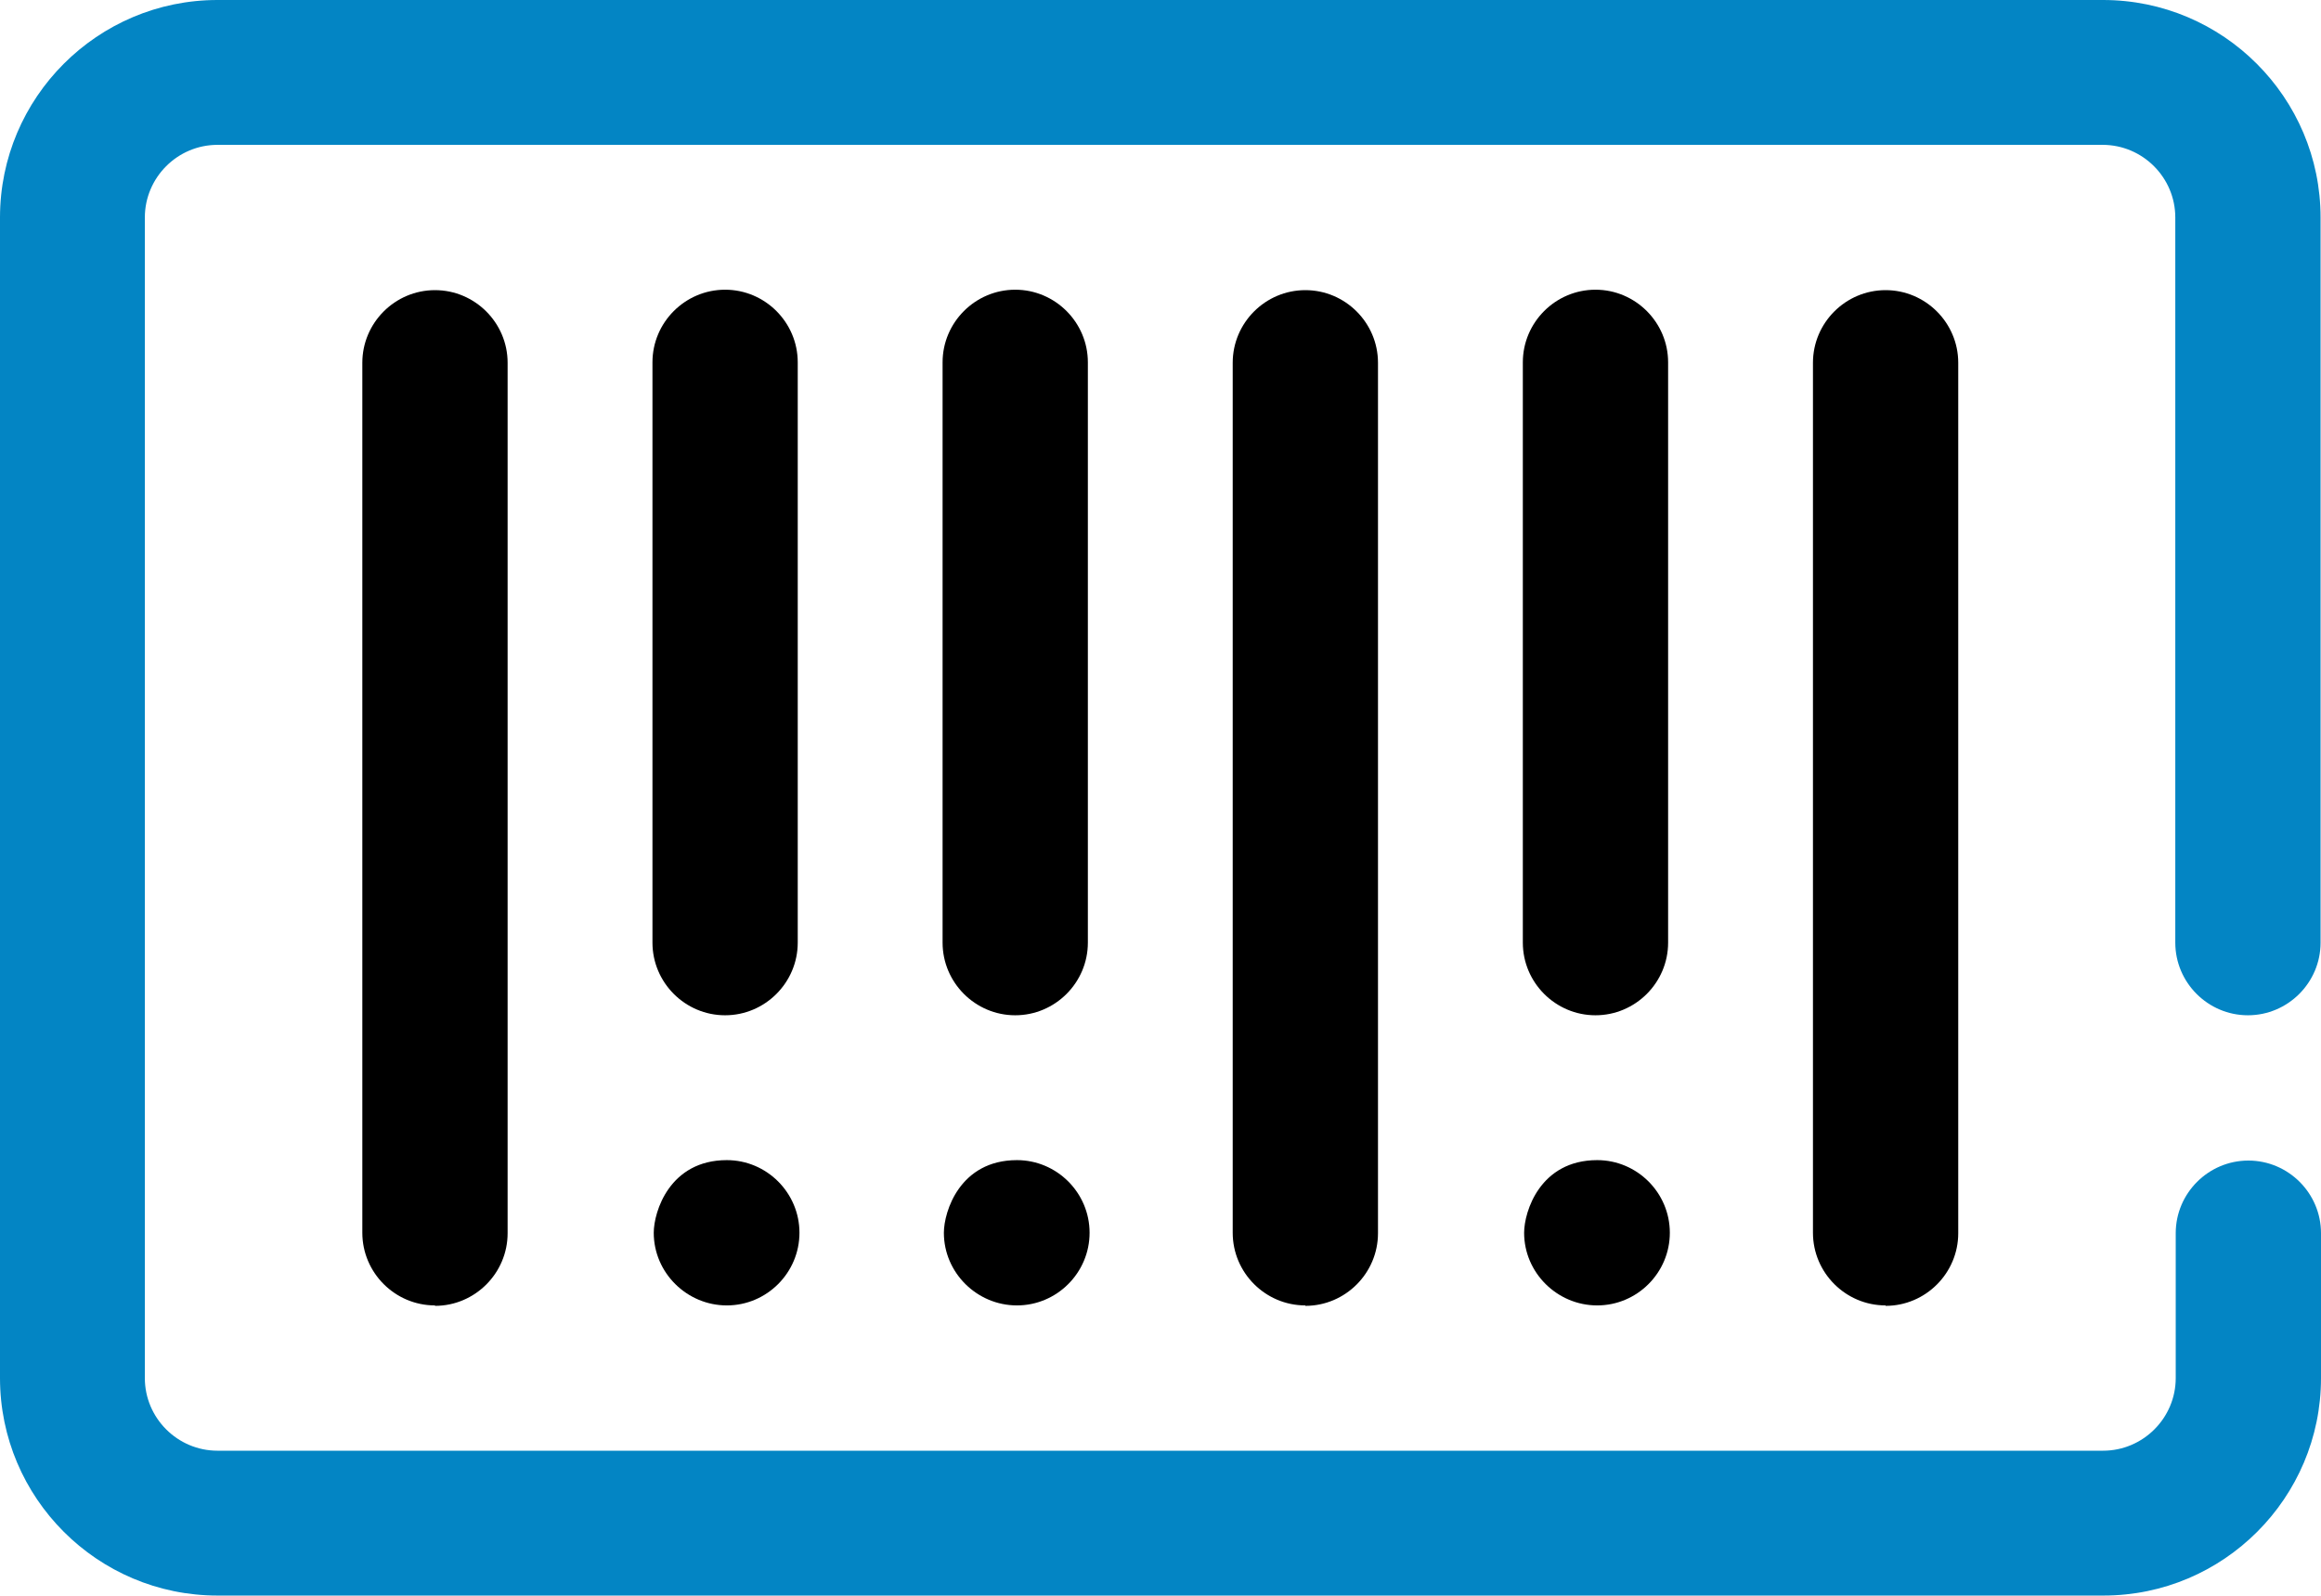 <svg xmlns="http://www.w3.org/2000/svg" id="Livello_2" data-name="Livello 2" viewBox="0 0 54 37.12"><defs><style>      .cls-1 {        fill: #000;      }      .cls-1, .cls-2 {        stroke-width: 0px;      }      .cls-2 {        fill: #0385c4;      }    </style></defs><g id="Raggruppa_16" data-name="Raggruppa 16"><path class="cls-1" d="M10.12,30.37c-.93,0-1.69-.76-1.69-1.69V8.44c0-.93.76-1.69,1.69-1.69s1.69.76,1.69,1.69v20.25c0,.93-.76,1.69-1.69,1.69Z"></path><path class="cls-1" d="M16.87,23.62c-.93,0-1.69-.76-1.69-1.69v-13.5c0-.93.76-1.69,1.69-1.69s1.69.76,1.69,1.69v13.5c0,.93-.76,1.69-1.69,1.69Z"></path><path class="cls-1" d="M23.62,23.62c-.93,0-1.69-.76-1.69-1.69v-13.5c0-.93.76-1.69,1.69-1.69s1.69.76,1.69,1.69v13.5c0,.93-.76,1.69-1.69,1.69Z"></path><path class="cls-1" d="M30.37,30.37c-.93,0-1.69-.76-1.69-1.69V8.44c0-.93.76-1.69,1.69-1.69s1.69.76,1.69,1.69v20.25c0,.93-.76,1.69-1.69,1.69Z"></path><path class="cls-1" d="M37.12,23.62c-.93,0-1.69-.76-1.69-1.69v-13.5c0-.93.76-1.69,1.69-1.69s1.69.76,1.69,1.69v13.5c0,.93-.76,1.69-1.69,1.69Z"></path><path class="cls-1" d="M43.87,30.37c-.93,0-1.69-.76-1.69-1.69V8.44c0-.93.76-1.69,1.69-1.69s1.69.76,1.69,1.69v20.25c0,.93-.76,1.69-1.69,1.69Z"></path><path class="cls-1" d="M16.91,30.37c-.93,0-1.7-.76-1.7-1.69,0-.49.37-1.69,1.7-1.69.93,0,1.69.76,1.69,1.69s-.76,1.69-1.69,1.69Z"></path><path class="cls-1" d="M23.66,30.37c-.93,0-1.7-.76-1.7-1.69,0-.49.37-1.69,1.7-1.69.93,0,1.69.76,1.69,1.69s-.76,1.69-1.69,1.69Z"></path><path class="cls-1" d="M37.16,30.37c-.93,0-1.7-.76-1.7-1.69,0-.49.37-1.69,1.7-1.69.93,0,1.69.76,1.69,1.69s-.76,1.69-1.69,1.69Z"></path><path class="cls-2" d="M48.94,37.12H5.06c-2.79,0-5.06-2.27-5.06-5.06V5.06C0,2.27,2.27,0,5.06,0h43.87c2.79,0,5.06,2.27,5.06,5.06v16.87c0,.93-.76,1.69-1.69,1.69s-1.69-.76-1.69-1.69V5.06c0-.93-.76-1.69-1.69-1.69H5.06c-.93,0-1.69.76-1.69,1.69v27c0,.93.76,1.69,1.69,1.69h43.87c.93,0,1.69-.76,1.69-1.69v-3.37c0-.93.76-1.69,1.69-1.69s1.69.76,1.69,1.69v3.37c0,2.79-2.27,5.06-5.06,5.06Z"></path></g></svg>
